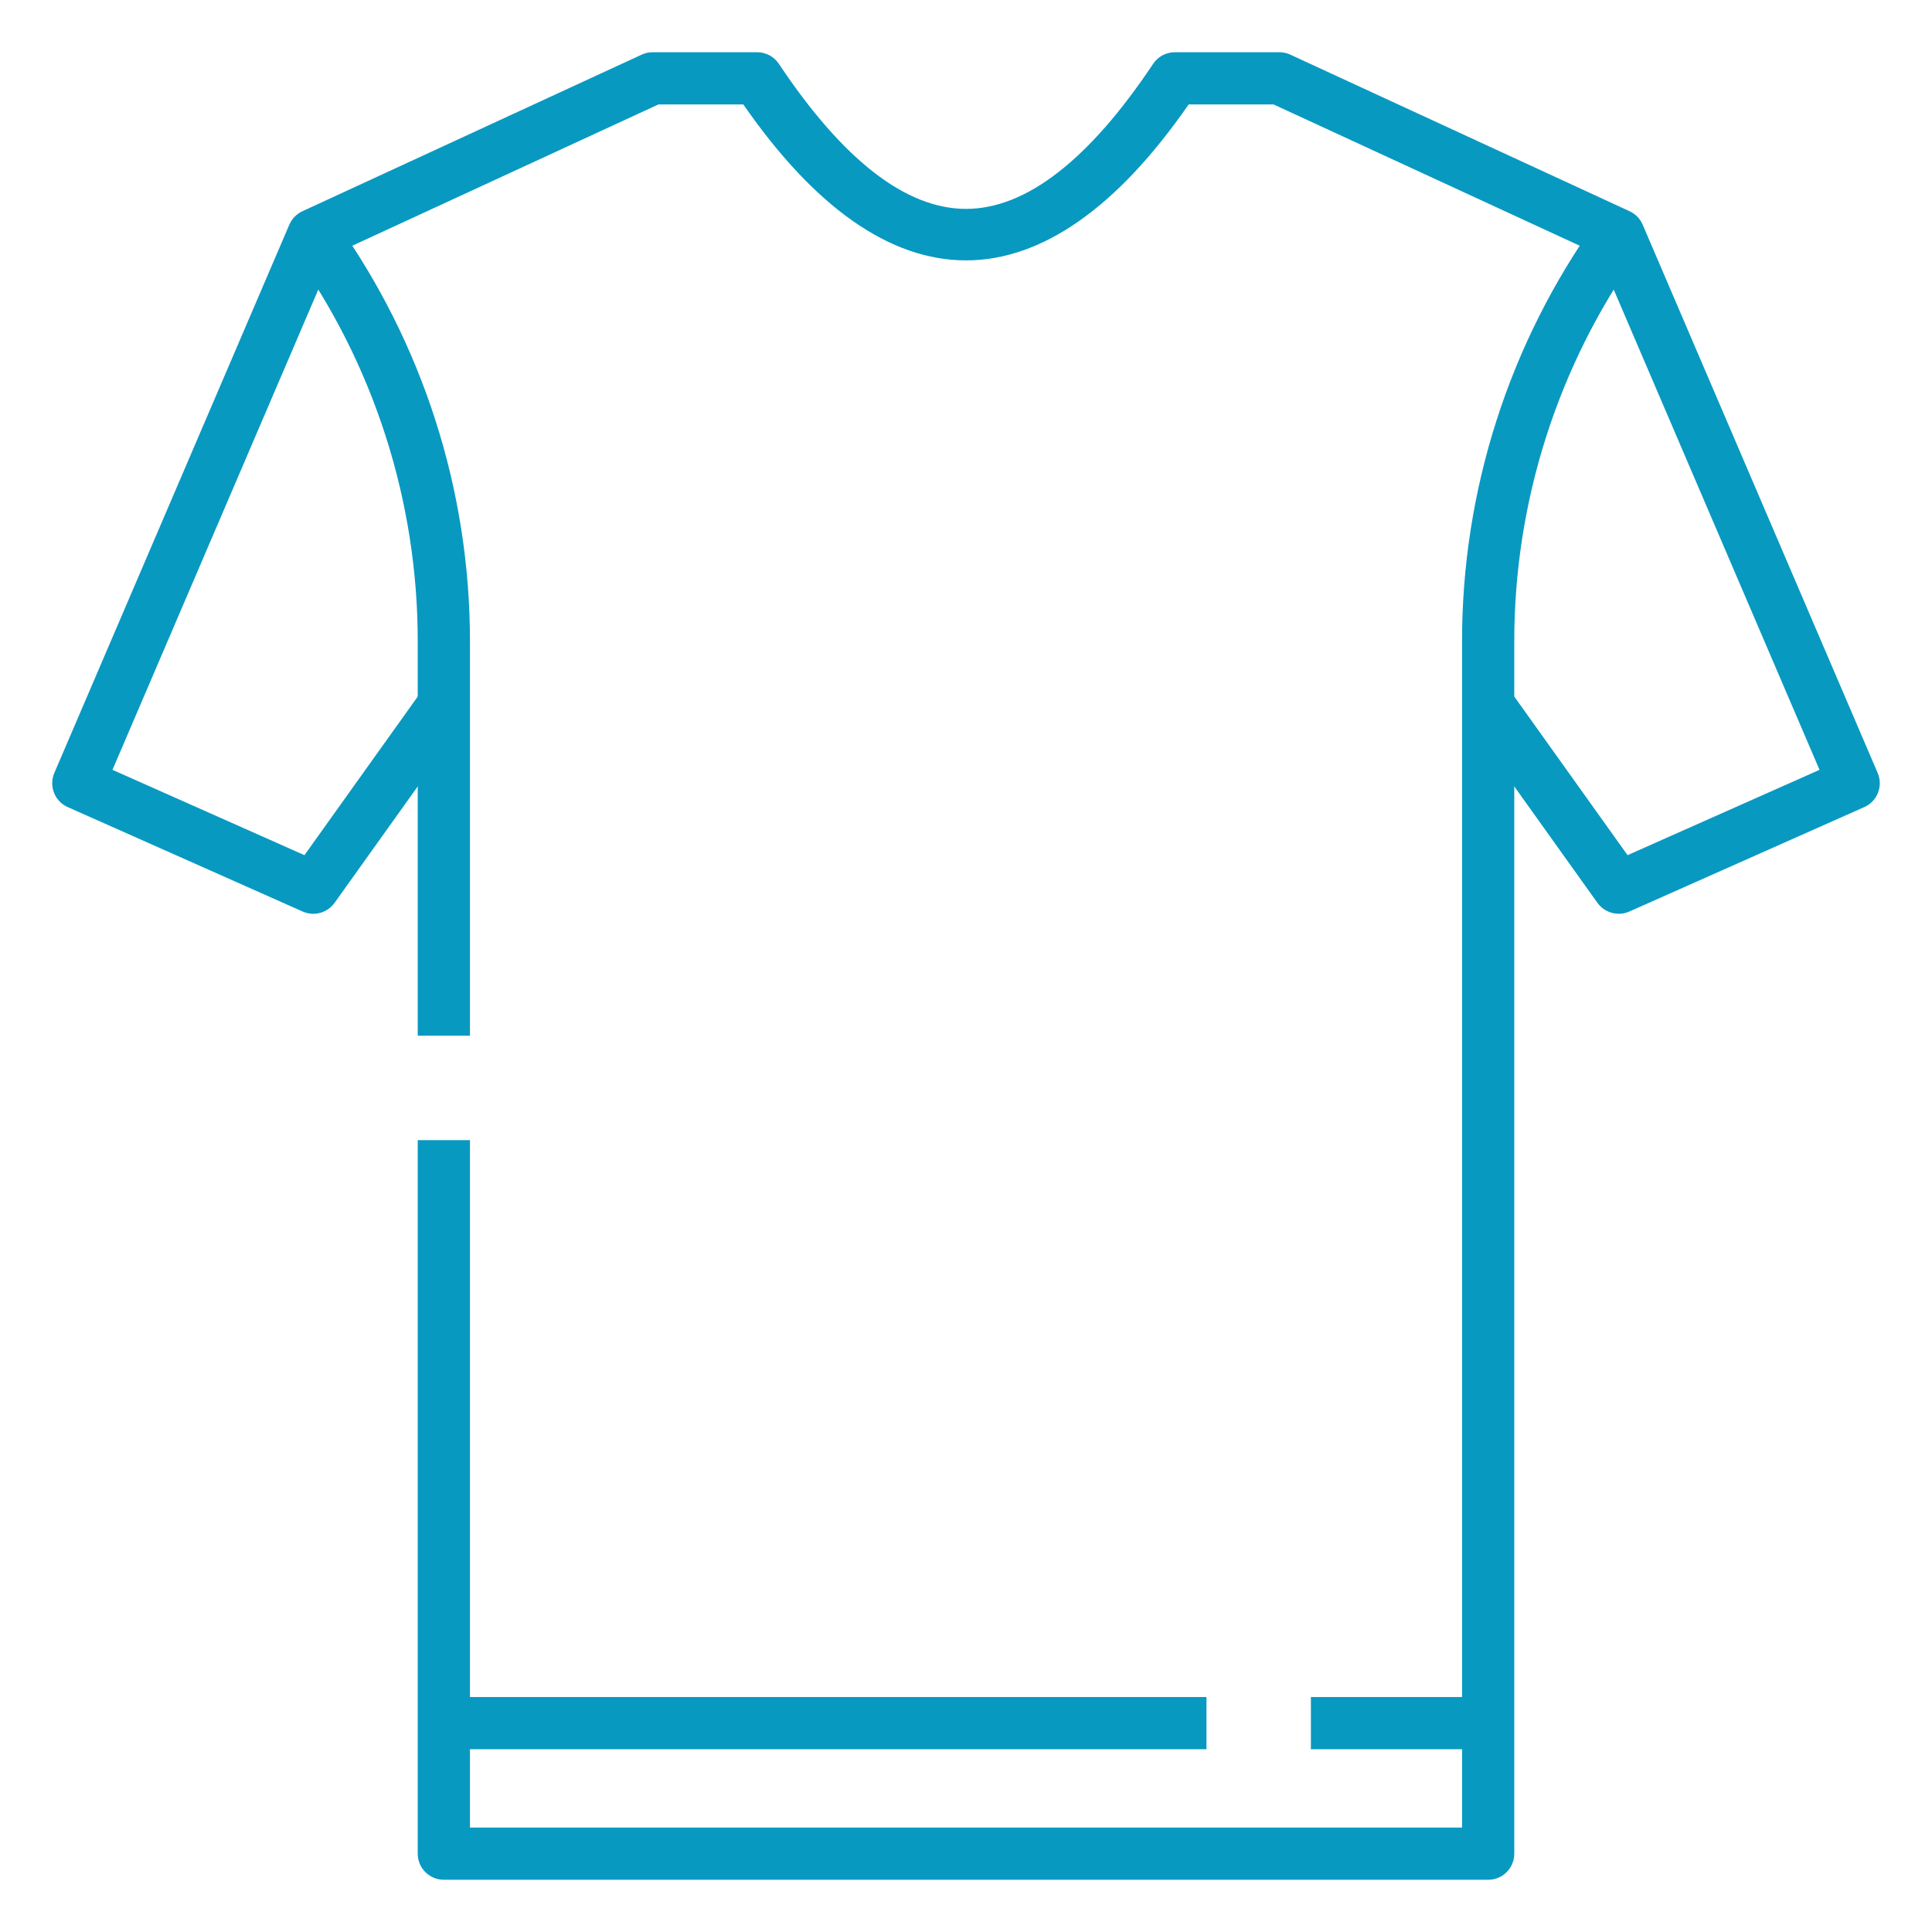 <svg width="60" height="60" viewBox="0 0 60 60" fill="none" xmlns="http://www.w3.org/2000/svg">
<path d="M14.595 32.165H12.973V19.946C12.981 15.578 11.616 11.318 9.071 7.768L10.39 6.826C13.132 10.65 14.603 15.24 14.595 19.946V32.165Z" fill="#0899C1"/>
<path d="M46.216 58.378H13.784C13.569 58.378 13.363 58.293 13.21 58.141C13.058 57.989 12.973 57.783 12.973 57.568V35.408H14.595V56.757H45.405V19.946C45.397 15.24 46.868 10.65 49.611 6.826L50.93 7.768C48.385 11.318 47.02 15.578 47.027 19.946V57.568C47.027 57.783 46.942 57.989 46.79 58.141C46.638 58.293 46.431 58.378 46.216 58.378Z" fill="#0899C1"/>
<path d="M50.27 28.378C50.141 28.378 50.014 28.348 49.899 28.288C49.784 28.229 49.685 28.144 49.61 28.039L45.556 22.363L46.876 21.421L50.545 26.558L56.507 23.908L49.648 7.903L39.551 3.243H36.915C32.442 9.701 27.557 9.701 23.084 3.243H20.449L10.352 7.903L3.493 23.908L9.455 26.558L13.124 21.421L14.444 22.363L10.39 28.039C10.281 28.191 10.123 28.301 9.943 28.35C9.763 28.399 9.571 28.384 9.401 28.309L2.103 25.065C1.908 24.979 1.755 24.819 1.678 24.62C1.6 24.422 1.603 24.201 1.687 24.005L8.985 6.978C9.064 6.794 9.208 6.645 9.39 6.561L19.93 1.696C20.037 1.647 20.153 1.621 20.27 1.622H23.514C23.647 1.622 23.778 1.655 23.896 1.717C24.014 1.78 24.114 1.871 24.188 1.982C26.181 4.971 28.135 6.487 30 6.487C31.865 6.487 33.819 4.971 35.812 1.982C35.886 1.871 35.986 1.78 36.104 1.717C36.222 1.655 36.353 1.622 36.486 1.622H39.73C39.847 1.621 39.963 1.647 40.069 1.696L50.61 6.561C50.792 6.645 50.936 6.794 51.015 6.978L58.313 24.005C58.397 24.201 58.4 24.422 58.322 24.62C58.245 24.819 58.092 24.979 57.897 25.065L50.599 28.309C50.496 28.355 50.384 28.379 50.27 28.378Z" fill="#0899C1"/>
<path d="M46.216 52.703H40.711V54.324H46.216V52.703Z" fill="#0899C1"/>
<path d="M37.468 52.703H13.784V54.324H37.468V52.703Z" fill="#0899C1"/>
</svg>
